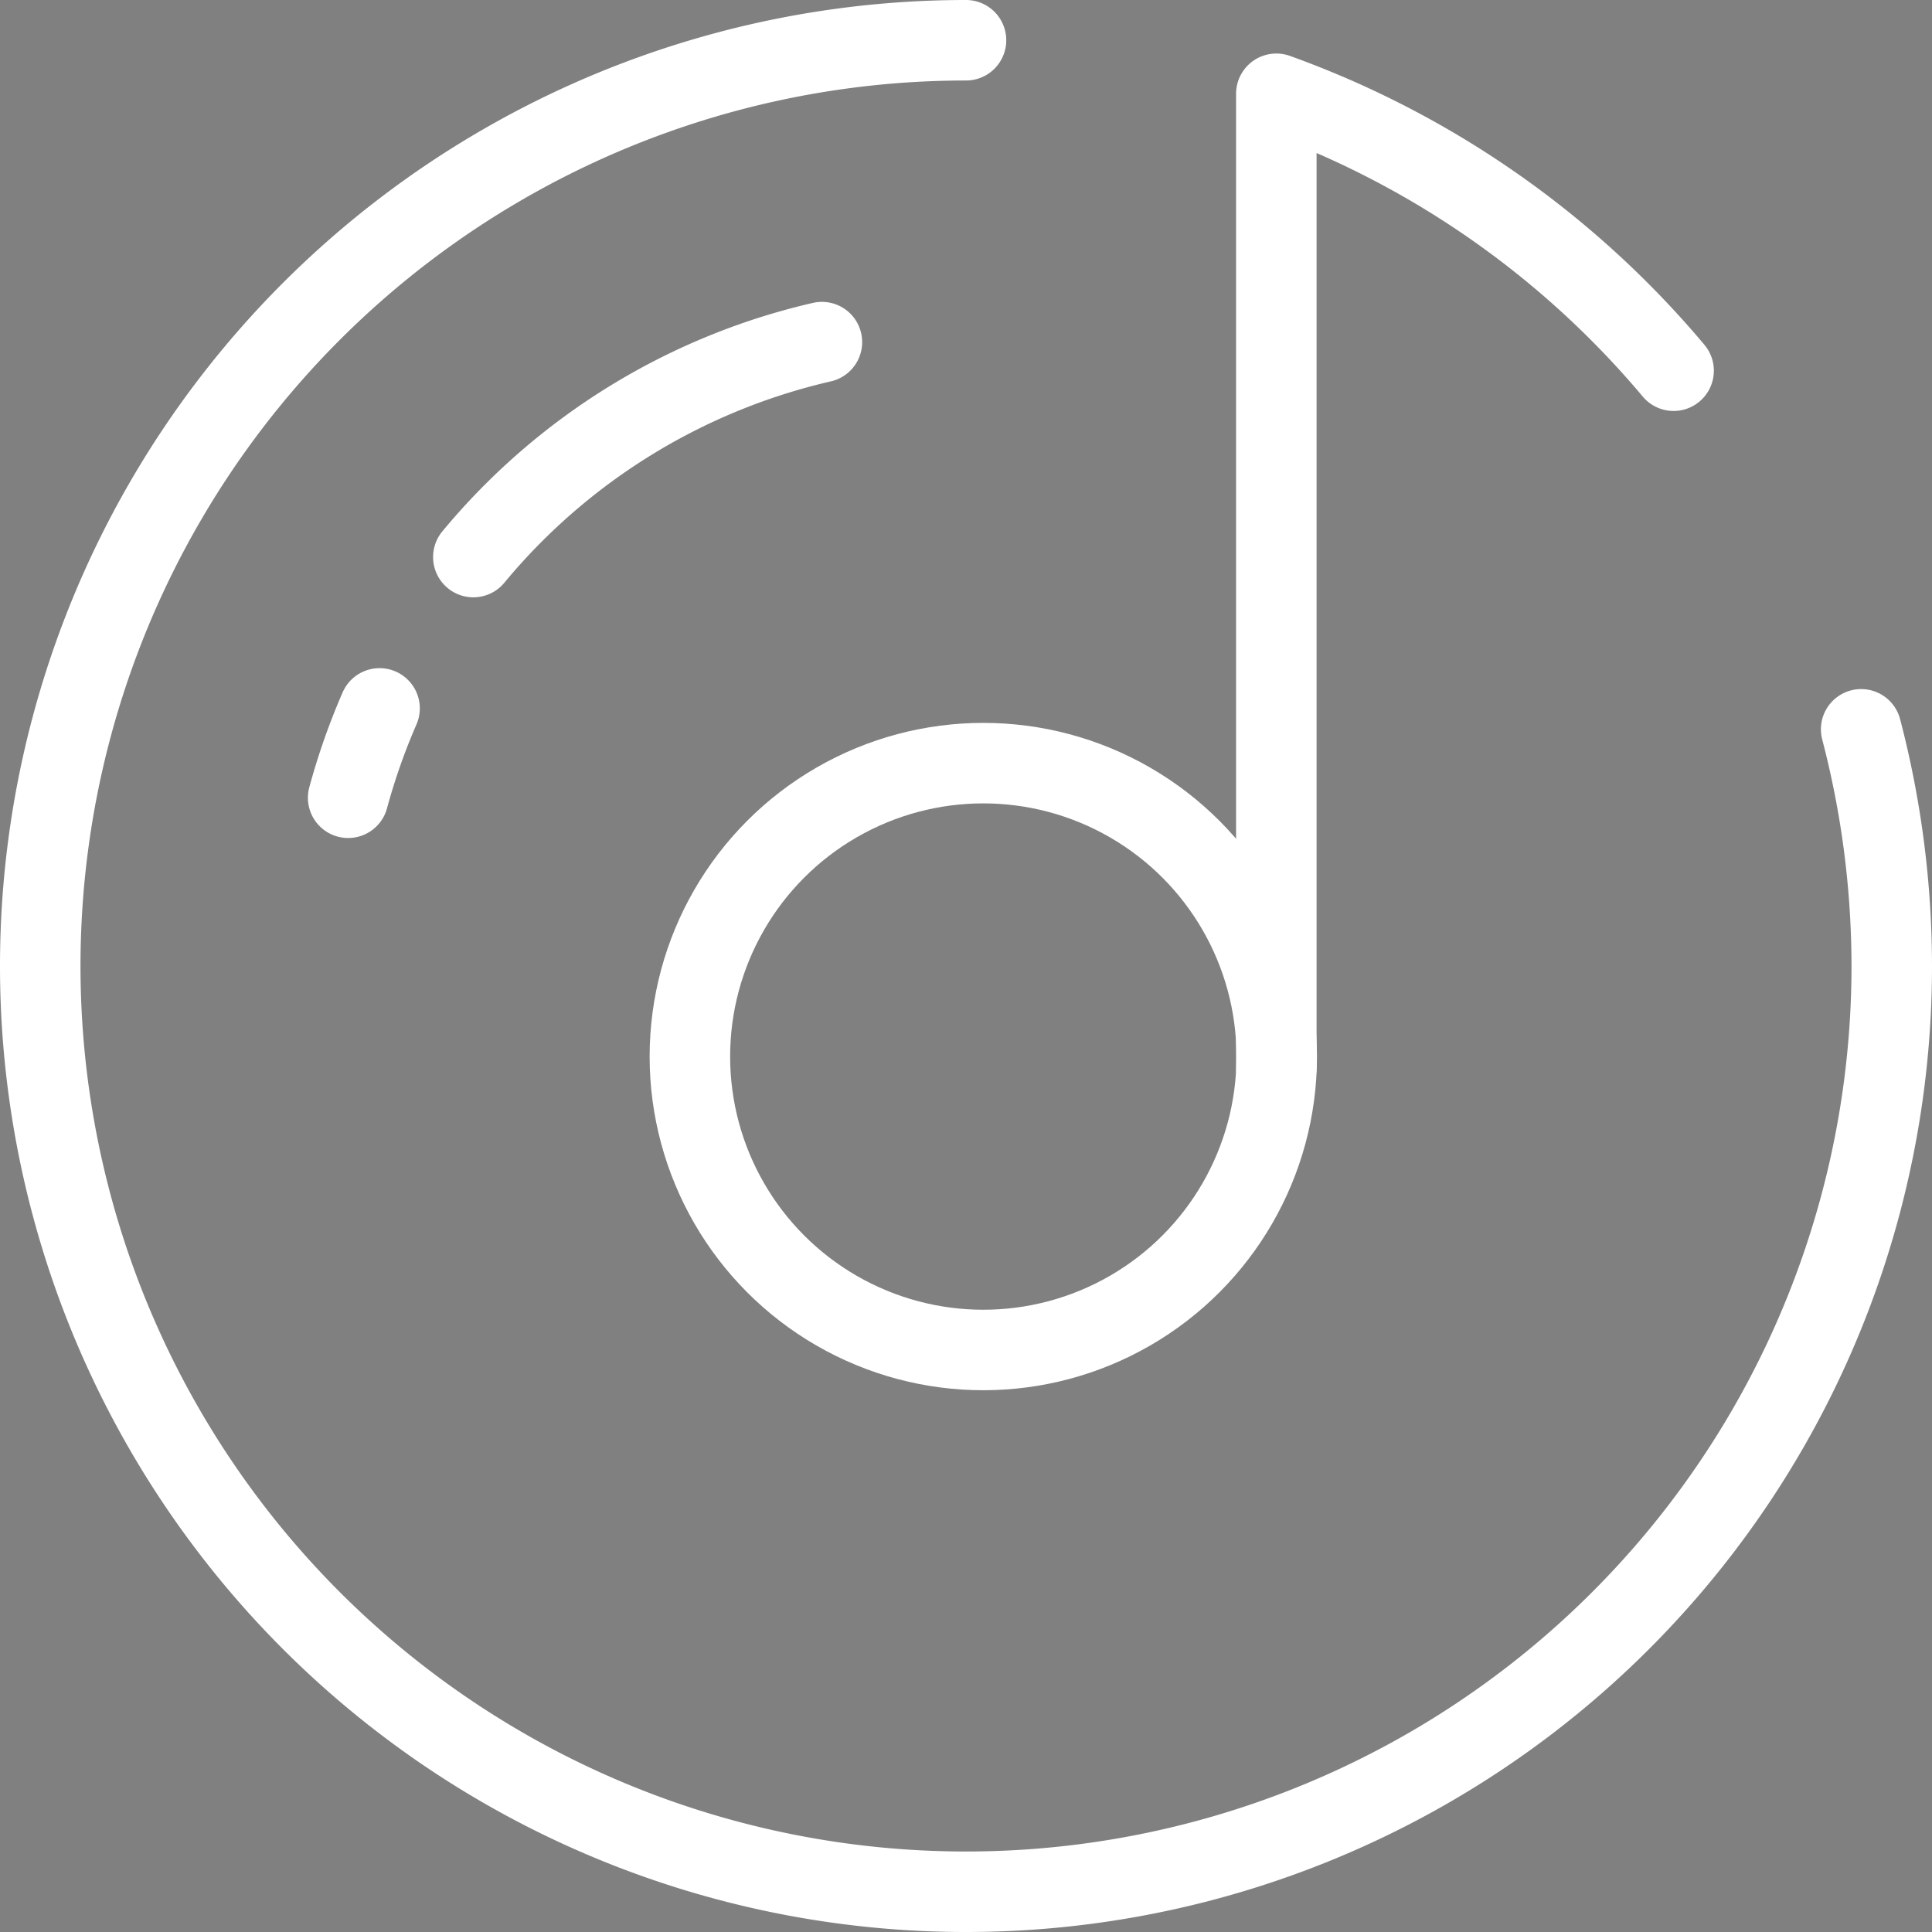 <svg id="图层_1" data-name="图层 1" xmlns="http://www.w3.org/2000/svg" viewBox="0 0 48 48"><rect x="0" y="0" width="48" height="48" fill="#808080" stroke="none"/><defs><style>.cls-1,.cls-2{fill:none;stroke:#fff;stroke-linecap:round;stroke-width:2px;}.cls-1{stroke-miterlimit:10;}.cls-2{stroke-linejoin:round;}</style></defs><title>func-4</title><path d="M2038.69-124.57" transform="translate(-2009.13 134.53)"/><path class="cls-1" d="M2055.37-116.41a23.29,23.29,0,0,1,.76,5.88,23,23,0,0,1-23,23,23,23,0,0,1-23-23,23,23,0,0,1,23-23" transform="translate(-2009.13 134.53)"/><path class="cls-2" d="M2040.84-108v-24.09l0-.11a23.09,23.09,0,0,1,9.87,6.88" transform="translate(-2009.13 134.53)"/><circle class="cls-1" cx="24.43" cy="26.25" r="7.29"/><path class="cls-1" d="M2017.78-114.71a16.18,16.18,0,0,1,.78-2.22" transform="translate(-2009.13 134.53)"/><path class="cls-1" d="M2020.89-120.69a15.87,15.87,0,0,1,8.66-5.34" transform="translate(-2009.13 134.53)"/></svg>